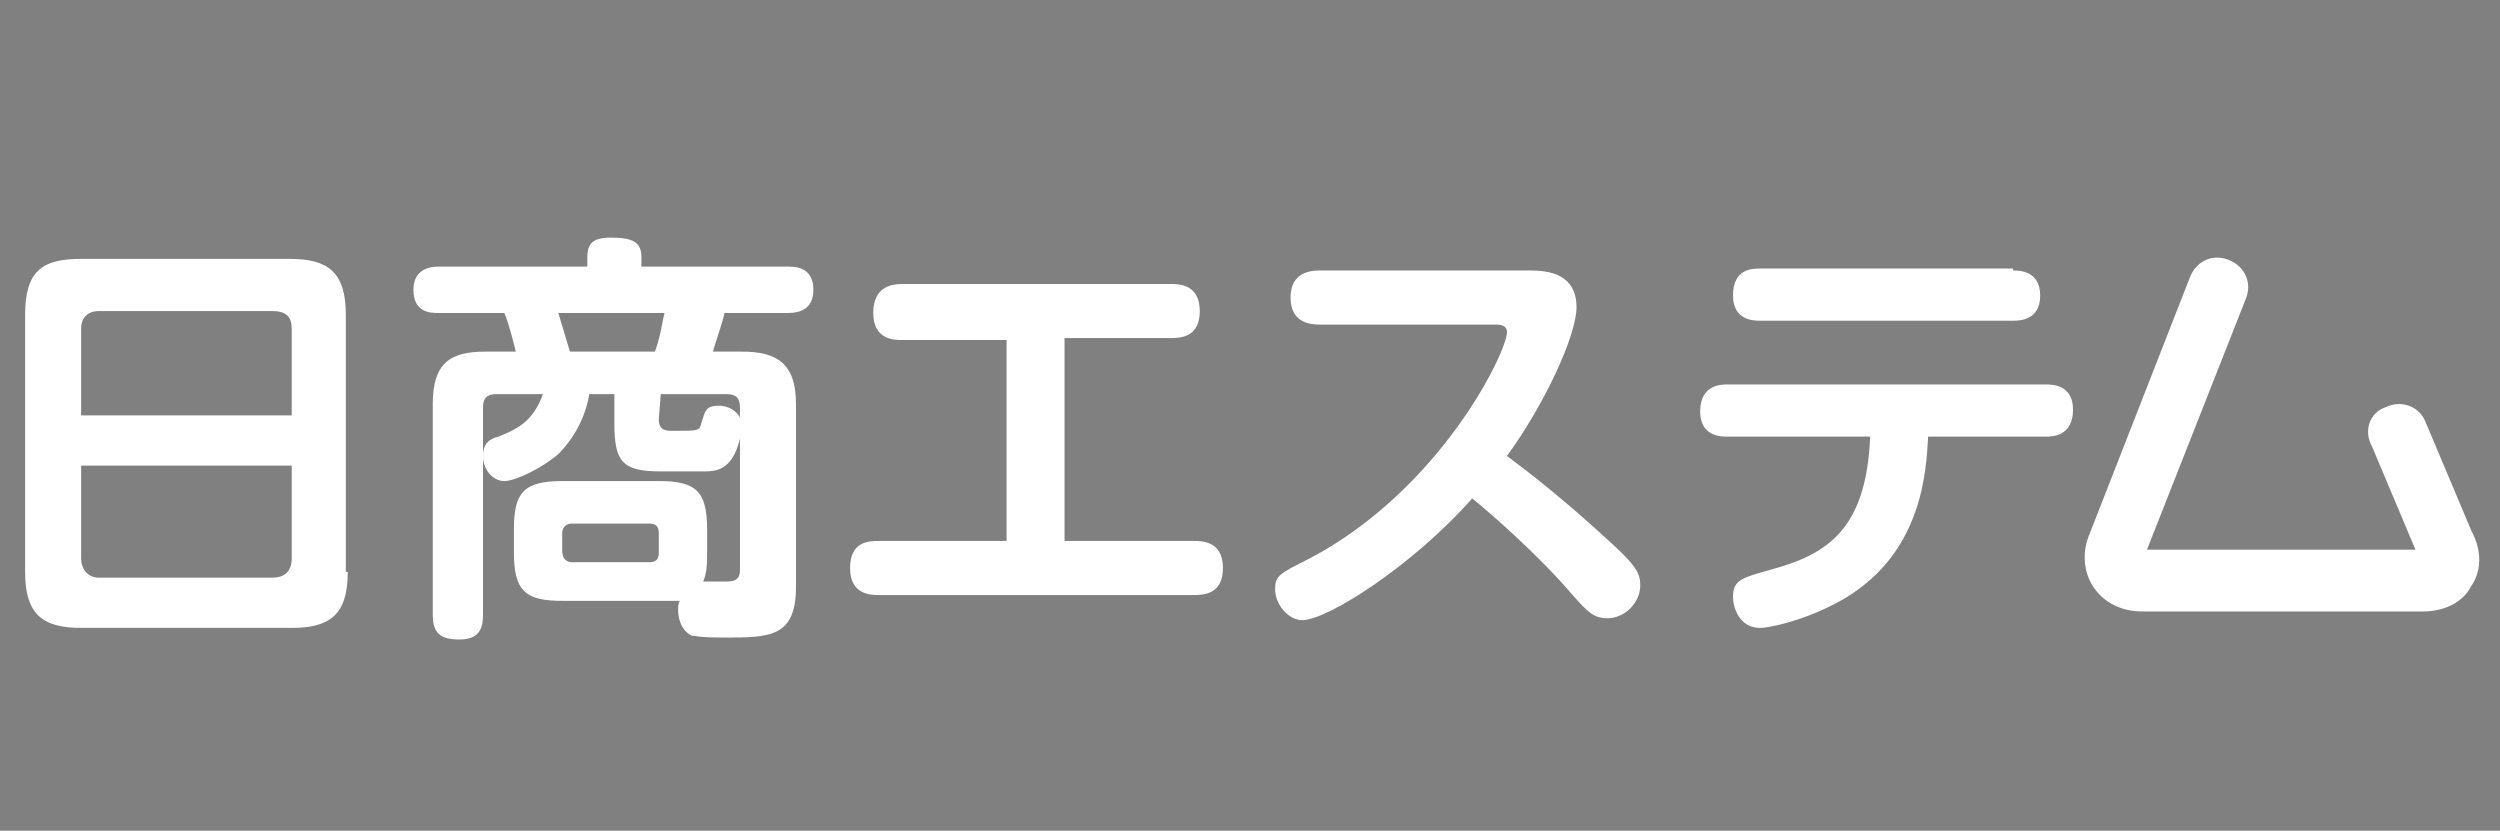 <?xml version="1.0" encoding="utf-8"?>
<!-- Generator: Adobe Illustrator 27.3.1, SVG Export Plug-In . SVG Version: 6.00 Build 0)  -->
<svg version="1.1" id="レイヤー_1" xmlns="http://www.w3.org/2000/svg" xmlns:xlink="http://www.w3.org/1999/xlink" x="0px"
	 y="0px" viewBox="0 0 129.4 43" style="enable-background:new 0 0 129.4 43;" xml:space="preserve">
<rect x="0" y="0" width="129.4" height="43" fill="#808080" stroke="none"/>
<style type="text/css">
	.st0{fill:#231815;}
	.st1{fill:#231815;stroke:#231815;stroke-width:0.5;stroke-linecap:round;stroke-linejoin:round;stroke-miterlimit:10;}
	.st2{fill:#FFFFFF;}
	.st3{fill:#FFFFFF;stroke:#FFFFFF;stroke-width:0.5;stroke-linecap:round;stroke-linejoin:round;stroke-miterlimit:10;}
</style>
<g>
	<path class="st0" d="M-17,180.6c0,2.2-0.9,2.9-2.9,2.9h-10.8c-2,0-2.9-0.7-2.9-2.9v-13.3c0-2.3,0.9-2.9,2.9-2.9h10.8
		c2,0,2.9,0.7,2.9,2.9C-17,167.3-17,180.6-17,180.6z M-19.9,172.5V168c0-0.6-0.3-0.9-1-0.9h-9c-0.5,0-0.9,0.3-0.9,0.9v4.5H-19.9z
		 M-30.8,175.1v4.8c0,0.6,0.4,1,0.9,1h9c0.6,0,1-0.3,1-1v-4.8H-30.8z"/>
	<path class="st0" d="M-5.8,182.2c-1.9,0-2.5-0.5-2.5-2.5v-1.2c0-1.9,0.5-2.5,2.5-2.5h5c1.9,0,2.5,0.5,2.5,2.5v1.2
		c0,0.5,0,1-0.2,1.5c0.2,0,1,0,1.1,0c0.4,0,0.8,0,0.8-0.6v-6.8c-0.4,1.7-1.3,1.7-1.9,1.7h-2.2c-2,0-2.4-0.5-2.4-2.5v-1.5h-1.3
		c-0.1,0.7-0.5,2-1.6,3.1c-0.8,0.7-2.2,1.4-2.8,1.4c-0.6,0-1.1-0.6-1.1-1.3s0.4-0.9,0.8-1c1-0.4,1.8-0.8,2.3-2.2h-2.4
		c-0.5,0-0.7,0.2-0.7,0.7v10.7c0,0.6-0.1,1.3-1.2,1.3c-1,0-1.4-0.3-1.4-1.3V172c0-2.1,0.9-2.7,2.7-2.7h1.6c-0.1-0.4-0.4-1.6-0.6-2
		h-3.4c-0.4,0-1.3,0-1.3-1.2c0-0.9,0.6-1.2,1.3-1.2h7.7v-0.5c0-0.7,0.3-1,1.2-1c1.1,0,1.6,0.2,1.6,1v0.5h7.6c0.5,0,1.3,0.1,1.3,1.2
		c0,1-0.7,1.2-1.3,1.2H2.3c-0.1,0.5-0.4,1.3-0.6,2h1.5c1.8,0,2.8,0.6,2.8,2.7v9.5c0,2.6-1.4,2.6-3.7,2.6c-1.4,0-1.5-0.1-1.7-0.1
		c-0.6-0.3-0.7-1-0.7-1.3c0-0.2,0-0.4,0.1-0.5c-0.3,0-0.5,0-0.8,0H-5.8z M-1.1,169.2c0.3-0.8,0.4-1.7,0.5-2h-5.5
		c0.4,1.3,0.5,1.7,0.6,2H-1.1z M-0.8,178.6c0-0.4-0.2-0.5-0.5-0.5h-4c-0.3,0-0.5,0.2-0.5,0.5v0.9c0,0.4,0.2,0.6,0.5,0.6h4
		c0.5,0,0.5-0.3,0.5-0.6C-0.8,179.5-0.8,178.6-0.8,178.6z M-0.8,172.8c0,0.6,0.4,0.6,0.7,0.6c1.4,0,1.4,0,1.5-0.4
		c0.2-0.6,0.2-0.9,0.9-0.9c0.3,0,0.8,0.1,1.1,0.6v-0.5c0-0.5-0.2-0.7-0.7-0.7h-3.4L-0.8,172.8L-0.8,172.8z"/>
	<path class="st0" d="M26.8,179c0.4,0,1.5,0,1.5,1.4c0,1.3-0.9,1.4-1.5,1.4H10.5c-0.4,0-1.5,0-1.5-1.4s1-1.4,1.5-1.4h6.6v-10.3h-5.4
		c-0.4,0-1.5,0-1.5-1.4s1-1.5,1.5-1.5h13.9c0.4,0,1.5,0,1.5,1.4c0,1.3-0.9,1.4-1.5,1.4h-5.5V179H26.8z"/>
	<path class="st0" d="M33.4,167.8c-0.5,0-1.5-0.1-1.5-1.4c0-1,0.6-1.4,1.5-1.4h10.9c1,0,2.4,0.2,2.4,1.9c0,1.5-1.7,5.1-3.6,7.7
		c1.2,0.9,2.9,2.2,5.5,4.6c1.2,1.1,1.4,1.5,1.4,2.1c0,0.9-0.8,1.7-1.7,1.7c-0.7,0-1-0.3-1.8-1.2c-1.7-2-4.2-4.2-5.2-5
		c-3.1,3.5-7.5,6.3-8.8,6.3c-0.7,0-1.4-0.8-1.4-1.6c0-0.7,0.2-0.8,1.8-1.6c6.8-3.6,10.2-10.7,10.2-11.7c0-0.3-0.2-0.4-0.6-0.4
		L33.4,167.8L33.4,167.8z"/>
	<path class="st0" d="M54.4,173.6c-0.3,0-1.4,0-1.4-1.3c0-1.4,1.1-1.4,1.4-1.4h16.5c0.3,0,1.4,0,1.4,1.3c0,1.4-1.1,1.4-1.4,1.4h-6.1
		c-0.1,1.8-0.3,5.9-4.2,8.3c-1.8,1.1-3.9,1.6-4.5,1.6c-1.1,0-1.4-1.1-1.4-1.6c0-0.9,0.5-1,1.9-1.4c3-0.8,5-2.1,5.2-6.9L54.4,173.6
		L54.4,173.6z M69.2,165c0.3,0,1.4,0,1.4,1.3s-1.1,1.3-1.4,1.3H56.1c-0.3,0-1.4,0-1.4-1.3c0-1.4,1-1.4,1.4-1.4L69.2,165L69.2,165z"
		/>
</g>
<path class="st1" d="M88.6,175l2.4,5.7c0.1,0.1,0.1,0.2,0.1,0.2c0-0.1,0.1-0.2,0.1-0.2s0,0-0.2,0H76.5c-0.1,0-0.2,0-0.2,0
	s0,0.1,0.1,0.1c0,0,0-0.1,0-0.2l5.2-13.2c0.3-0.7,0-1.4-0.7-1.7s-1.4,0-1.7,0.7L74,179.7c-0.4,0.9-0.3,1.9,0.2,2.6
	c0.5,0.7,1.3,1.1,2.3,1.1H91c1,0,1.9-0.4,2.3-1.2c0.5-0.7,0.5-1.7,0-2.6l-2.4-5.7c-0.3-0.7-1.1-0.9-1.7-0.6
	C88.5,173.6,88.3,174.3,88.6,175"/>
<g>
	<g>
		<path class="st2" d="M18,29.6c0,2.2-0.9,2.9-2.9,2.9H4.2c-2,0-2.9-0.7-2.9-2.9V16.3c0-2.3,0.9-2.9,2.9-2.9H15c2,0,2.9,0.7,2.9,2.9
			v13.3H18z M15.1,21.5V17c0-0.6-0.3-0.9-1-0.9h-9c-0.5,0-0.9,0.3-0.9,0.9v4.5H15.1z M4.2,24.1v4.8c0,0.6,0.4,1,0.9,1h9
			c0.6,0,1-0.3,1-1v-4.8C15.1,24.1,4.2,24.1,4.2,24.1z"/>
		<path class="st2" d="M29.1,31.1c-1.9,0-2.5-0.5-2.5-2.5v-1.2c0-1.9,0.5-2.5,2.5-2.5h5c1.9,0,2.5,0.5,2.5,2.5v1.2
			c0,0.5,0,1-0.2,1.5c0.2,0,1,0,1.1,0c0.4,0,0.8,0,0.8-0.6v-6.8c-0.4,1.7-1.3,1.7-1.9,1.7h-2.2c-2,0-2.4-0.5-2.4-2.5v-1.5h-1.3
			c-0.1,0.7-0.5,2-1.6,3.1c-0.8,0.7-2.2,1.4-2.8,1.4c-0.6,0-1.1-0.6-1.1-1.3c0-0.7,0.4-0.9,0.8-1c1-0.4,1.8-0.8,2.3-2.2h-2.4
			c-0.5,0-0.7,0.2-0.7,0.7v10.7c0,0.6-0.1,1.3-1.2,1.3c-1,0-1.4-0.3-1.4-1.3V20.9c0-2.1,0.9-2.7,2.7-2.7h1.6c-0.1-0.4-0.4-1.6-0.6-2
			h-3.4c-0.4,0-1.3,0-1.3-1.2c0-0.9,0.6-1.2,1.3-1.2h7.7v-0.5c0-0.7,0.3-1,1.2-1c1.1,0,1.6,0.2,1.6,1v0.5h7.6c0.5,0,1.3,0.1,1.3,1.2
			c0,1-0.7,1.2-1.3,1.2h-3.3c-0.1,0.5-0.4,1.3-0.6,2h1.5c1.8,0,2.8,0.6,2.8,2.7v9.5c0,2.6-1.4,2.6-3.7,2.6c-1.4,0-1.5-0.1-1.7-0.1
			c-0.6-0.3-0.7-1-0.7-1.3c0-0.2,0-0.4,0.1-0.5c-0.3,0-0.5,0-0.8,0C34.4,31.1,29.1,31.1,29.1,31.1z M33.9,18.2
			c0.3-0.8,0.4-1.7,0.5-2h-5.5c0.4,1.3,0.5,1.7,0.6,2H33.9z M34.1,27.6c0-0.4-0.2-0.5-0.5-0.5h-4c-0.3,0-0.5,0.2-0.5,0.5v0.9
			c0,0.4,0.2,0.6,0.5,0.6h4c0.5,0,0.5-0.3,0.5-0.6V27.6z M34.1,21.7c0,0.6,0.4,0.6,0.7,0.6c1.4,0,1.4,0,1.5-0.4
			c0.2-0.6,0.2-0.9,0.9-0.9c0.3,0,0.8,0.1,1.1,0.6v-0.5c0-0.5-0.2-0.7-0.7-0.7h-3.4L34.1,21.7L34.1,21.7z"/>
		<path class="st2" d="M61.8,28c0.4,0,1.5,0,1.5,1.4c0,1.3-0.9,1.4-1.5,1.4H45.5c-0.4,0-1.5,0-1.5-1.4s1-1.4,1.5-1.4h6.6V17.6h-5.4
			c-0.4,0-1.5,0-1.5-1.4s1-1.5,1.5-1.5h13.9c0.4,0,1.5,0,1.5,1.4c0,1.3-0.9,1.4-1.5,1.4h-5.5V28H61.8z"/>
		<path class="st2" d="M68.3,16.8c-0.5,0-1.5-0.1-1.5-1.4c0-1,0.6-1.4,1.5-1.4h10.9c1,0,2.4,0.2,2.4,1.9c0,1.5-1.7,5.1-3.6,7.7
			c1.2,0.9,2.9,2.2,5.5,4.6c1.2,1.1,1.4,1.5,1.4,2.1c0,0.9-0.8,1.7-1.7,1.7c-0.7,0-1-0.3-1.8-1.2c-1.7-2-4.2-4.2-5.2-5
			c-3.1,3.5-7.5,6.3-8.8,6.3c-0.7,0-1.4-0.8-1.4-1.6c0-0.7,0.2-0.8,1.8-1.6C74.6,25.3,78,18.2,78,17.2c0-0.3-0.2-0.4-0.6-0.4
			C77.4,16.8,68.3,16.8,68.3,16.8z"/>
		<path class="st2" d="M89.4,22.6c-0.3,0-1.4,0-1.4-1.3c0-1.4,1.1-1.4,1.4-1.4h16.5c0.3,0,1.4,0,1.4,1.3c0,1.4-1.1,1.4-1.4,1.4h-6.1
			c-0.1,1.8-0.3,5.9-4.2,8.3c-1.8,1.1-3.9,1.6-4.5,1.6c-1.1,0-1.4-1.1-1.4-1.6c0-0.9,0.5-1,1.9-1.4c3-0.8,5-2.1,5.2-6.9H89.4z
			 M104.2,14c0.3,0,1.4,0,1.4,1.3s-1.1,1.3-1.4,1.3H91.1c-0.3,0-1.4,0-1.4-1.3c0-1.4,1-1.4,1.4-1.4h13.1V14z"/>
	</g>
	<path class="st3" d="M123,23l2.4,5.7c0.1,0.1,0.1,0.2,0.1,0.2c0-0.1,0.1-0.2,0.1-0.2s0,0-0.2,0h-14.5c-0.1,0-0.2,0-0.2,0
		s0,0.1,0.1,0.1c0,0,0-0.1,0-0.2l5.2-13.2c0.3-0.7,0-1.4-0.7-1.7c-0.7-0.3-1.4,0-1.7,0.7l-5.2,13.3c-0.4,0.9-0.3,1.9,0.2,2.6
		c0.5,0.7,1.3,1.1,2.3,1.1h14.5c1,0,1.9-0.4,2.3-1.2c0.5-0.7,0.5-1.7,0-2.6l-2.4-5.7c-0.3-0.7-1.1-0.9-1.7-0.6
		C122.9,21.5,122.6,22.3,123,23"/>
</g>
</svg>
